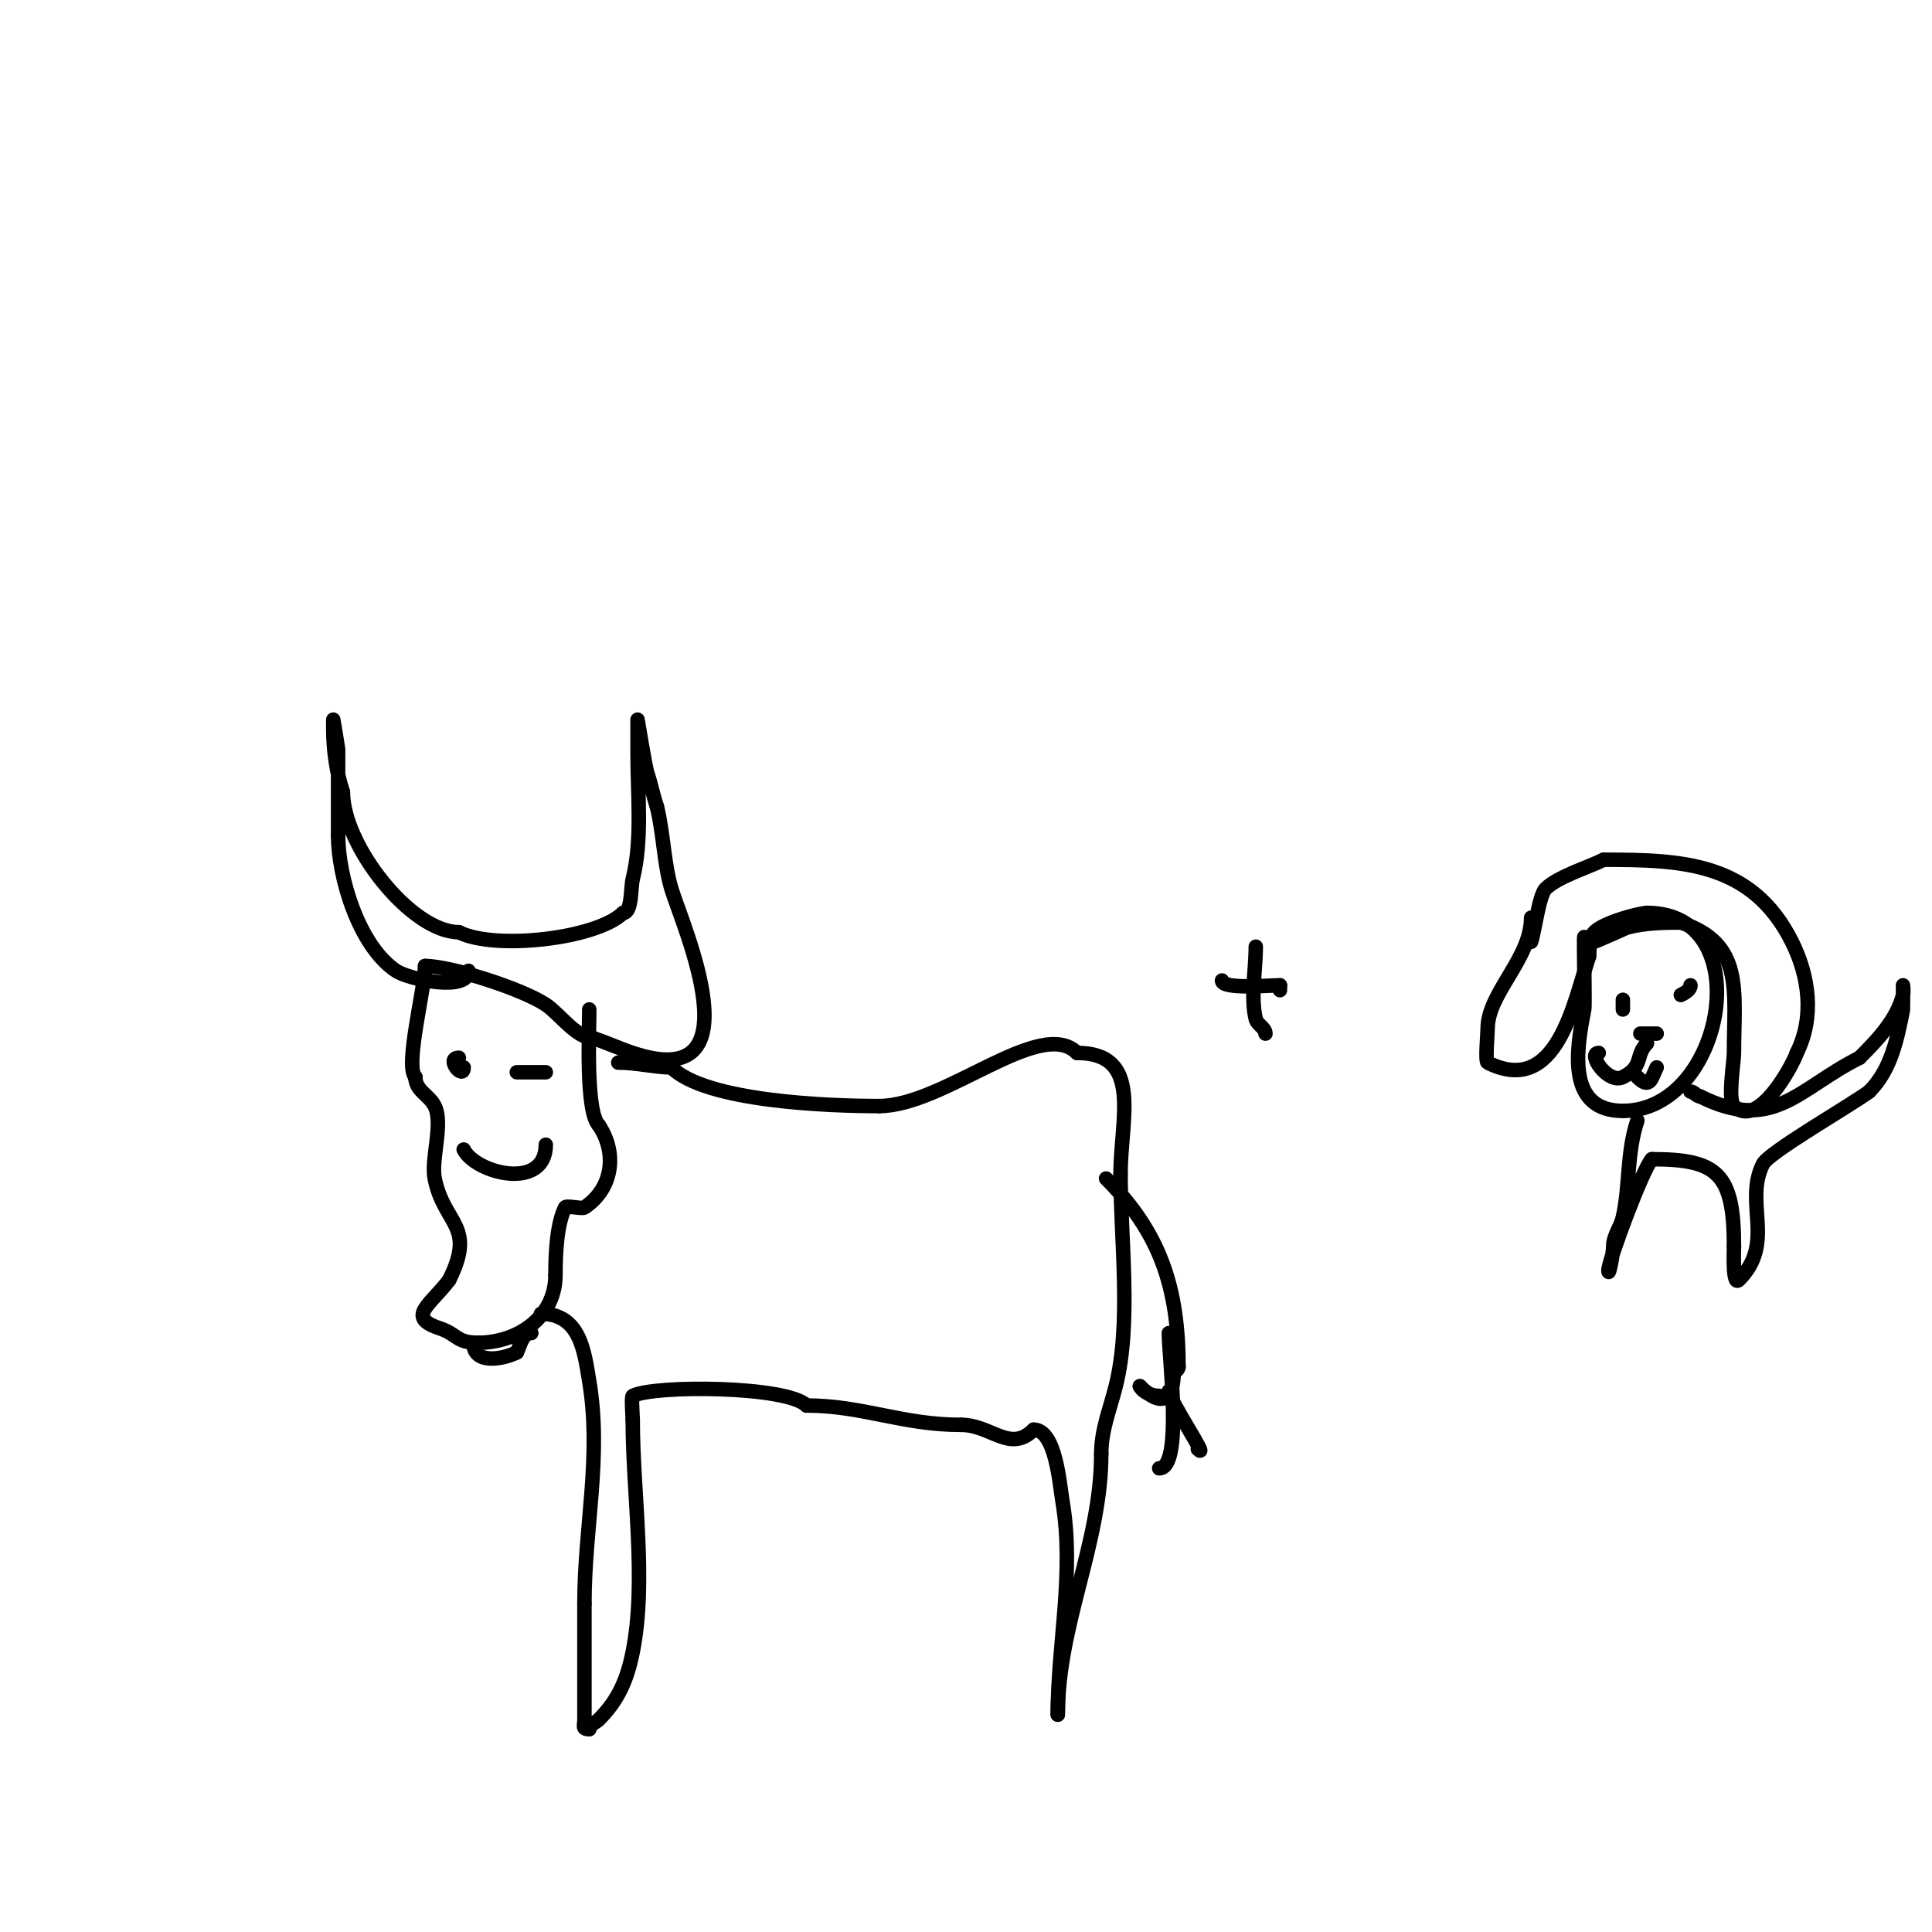 <svg viewBox='0 0 400 400' version='1.1' xmlns='http://www.w3.org/2000/svg' xmlns:xlink='http://www.w3.org/1999/xlink'><g fill='none' stroke='#000000' stroke-width='3' stroke-linecap='round' stroke-linejoin='round'><path d='M97,201c0,4.434 -12.357,1.762 -15,0c-7.779,-5.186 -12,-19.577 -12,-28'/><path d='M70,173c0,-6 0,-12 0,-18c0,-0.181 -1,-6 -1,-6c0,0 0,1.333 0,2c0,4.143 0.644,8.932 2,13'/><path d='M71,164c0,11.079 14.181,29 24,29'/><path d='M95,193c7.617,3.808 28.708,1.292 34,-4'/><path d='M129,189c1.887,0 1.551,-5.202 2,-7c2.027,-8.107 1,-17.473 1,-26c0,-0.416 0,-7 0,-7c0,0 1.616,9.847 2,11c0.784,2.351 1.216,4.649 2,7'/><path d='M136,167c1.352,5.409 1.47,11.901 3,17c2.259,7.53 18.154,42.718 -8,34c-2.707,-0.902 -5.209,-2.07 -8,-3'/><path d='M123,215c-3.674,0 -7.086,-5.057 -10,-7c-4.874,-3.249 -19.612,-8 -25,-8'/><path d='M88,200c0,4.574 -4.253,20.747 -2,23'/><path d='M86,223c0,2.831 2.834,3.668 4,6c1.828,3.655 -0.802,10.991 0,15c1.915,9.575 8.675,9.65 3,21'/><path d='M93,265c-3.921,5.228 -8.989,7.67 -2,10c3.824,1.275 3.376,3 8,3'/><path d='M99,278c8.169,0 16,-5.263 16,-14'/><path d='M115,264c0,-4.888 0.335,-10.67 2,-14c0.25,-0.501 3.474,0.35 4,0c5.93,-3.953 6.798,-11.303 3,-17'/><path d='M124,233c-2.764,-2.764 -2,-18.903 -2,-24'/><path d='M95,219c-2.872,0 1,4.732 1,2'/><path d='M107,222c2,0 4,0 6,0'/><path d='M98,278c0,4.619 6.153,3.424 9,2'/><path d='M107,280c0.752,-1.503 1.128,-4 3,-4'/><path d='M112,272c8.152,0 8.974,7.844 10,14c2.607,15.643 -1,30.221 -1,46'/><path d='M121,332c0,8 0,16 0,24c0,1.333 -0.567,2 1,2'/><path d='M122,358c0,-0.943 1.333,-1.333 2,-2c3.963,-3.963 5.83,-8.15 7,-14c2.934,-14.671 0,-32.82 0,-48'/><path d='M131,294c0,-0.527 -0.322,-4.839 0,-5c4.543,-2.271 31.923,-2.077 36,2'/><path d='M167,291c11.665,0 19.742,4 32,4'/><path d='M199,295c6.243,0 10.104,5.896 15,1'/><path d='M214,296c4.573,0 5.353,11.119 6,15c2.462,14.772 -1,29.222 -1,44'/><path d='M219,355c0,-18.762 9,-35.455 9,-54'/><path d='M228,301c0,-4.987 1.803,-9.213 3,-14c3.307,-13.23 1,-30.136 1,-44'/><path d='M232,243c0,-11.27 4.688,-25 -9,-25'/><path d='M223,218c-7.551,-7.551 -27.494,11 -41,11'/><path d='M182,229c-10.276,0 -35.894,-0.894 -43,-8'/><path d='M139,221c-3.101,0 -7.287,-1 -11,-1'/><path d='M229,244c11.287,11.287 15,22.74 15,39'/><path d='M244,283c0,0.471 -0.529,1 -1,1'/><path d='M243,284c0,5.887 -2.476,7.524 -7,3'/><path d='M236,287c0.667,1.333 2.509,2 4,2'/><path d='M242,288c0,1.856 8.648,14.648 6,12'/><path d='M242,276c0,4.922 2.967,28 -2,28'/><path d='M260,196c0,4.584 -1.111,10.558 0,15c0.291,1.166 2,1.798 2,3'/><path d='M253,203c0,1.889 9.683,1 12,1'/><path d='M265,204c0,0.333 0,0.667 0,1'/><path d='M317,190c0,8.537 -9,15.565 -9,23c0,1.06 -0.535,6.733 0,7c14.345,7.173 17.798,-12.395 21,-22'/><path d='M329,198c0,-0.805 0.53,-4 -1,-4c-0.134,0 0.178,14.11 0,15c-1.724,8.618 -3.555,21 8,21'/><path d='M336,230c21.132,0 28.304,-41 5,-41'/><path d='M341,189c-1.485,0 -13.93,3.07 -11,6c0.086,0.086 6.707,-2.927 7,-3c3.583,-0.896 7.193,-1 11,-1'/><path d='M348,191c13.138,4.379 11,14.067 11,27c0,1.94 -1.333,9.667 0,11c4.934,4.934 12.129,-8.387 13,-11'/><path d='M372,218c3.73,-7.46 2.513,-15.974 -1,-23c-8.271,-16.541 -22.839,-17 -39,-17'/><path d='M332,178c-3.192,1.596 -9.515,3.515 -12,6c-1.351,1.351 -2.253,8.758 -3,11'/><path d='M336,209c0,-0.667 0,-1.333 0,-2'/><path d='M348,206c0.843,-0.422 2,-1.057 2,-2'/><path d='M343,214c-3.334,0 -5.12,0 -1,0'/><path d='M341,216c-2.508,2.508 -0.65,4.825 -5,7c-3.091,1.546 -7.49,-5 -5,-5'/><path d='M339,223c2.664,2.664 2.904,0.192 4,-2'/><path d='M339,232c-2.24,6.719 -1.519,13.335 -3,20c-0.457,2.058 -2,3.892 -2,6c0,1.7 -1,6.7 -1,5c0,-1.916 7.191,-21.191 9,-23'/><path d='M342,240c13.565,0 17,2.917 17,18'/><path d='M359,258c0,1.084 -0.329,8.329 1,7c7.684,-7.684 0.984,-15.967 5,-24c1.216,-2.433 18.394,-12.295 22,-15'/><path d='M387,226c4.565,-4.565 5.779,-10.897 7,-17c0.025,-0.123 0,-5 0,-5c0,0 0.162,1.353 0,2c-1.308,5.233 -5.549,9.549 -9,13'/><path d='M385,219c-12.71,6.355 -17.784,15.608 -33,8'/><path d='M352,227c-0.745,0 -1.255,-1 -2,-1'/><path d='M96,238c2.475,4.949 17,8.609 17,-1'/></g>
</svg>